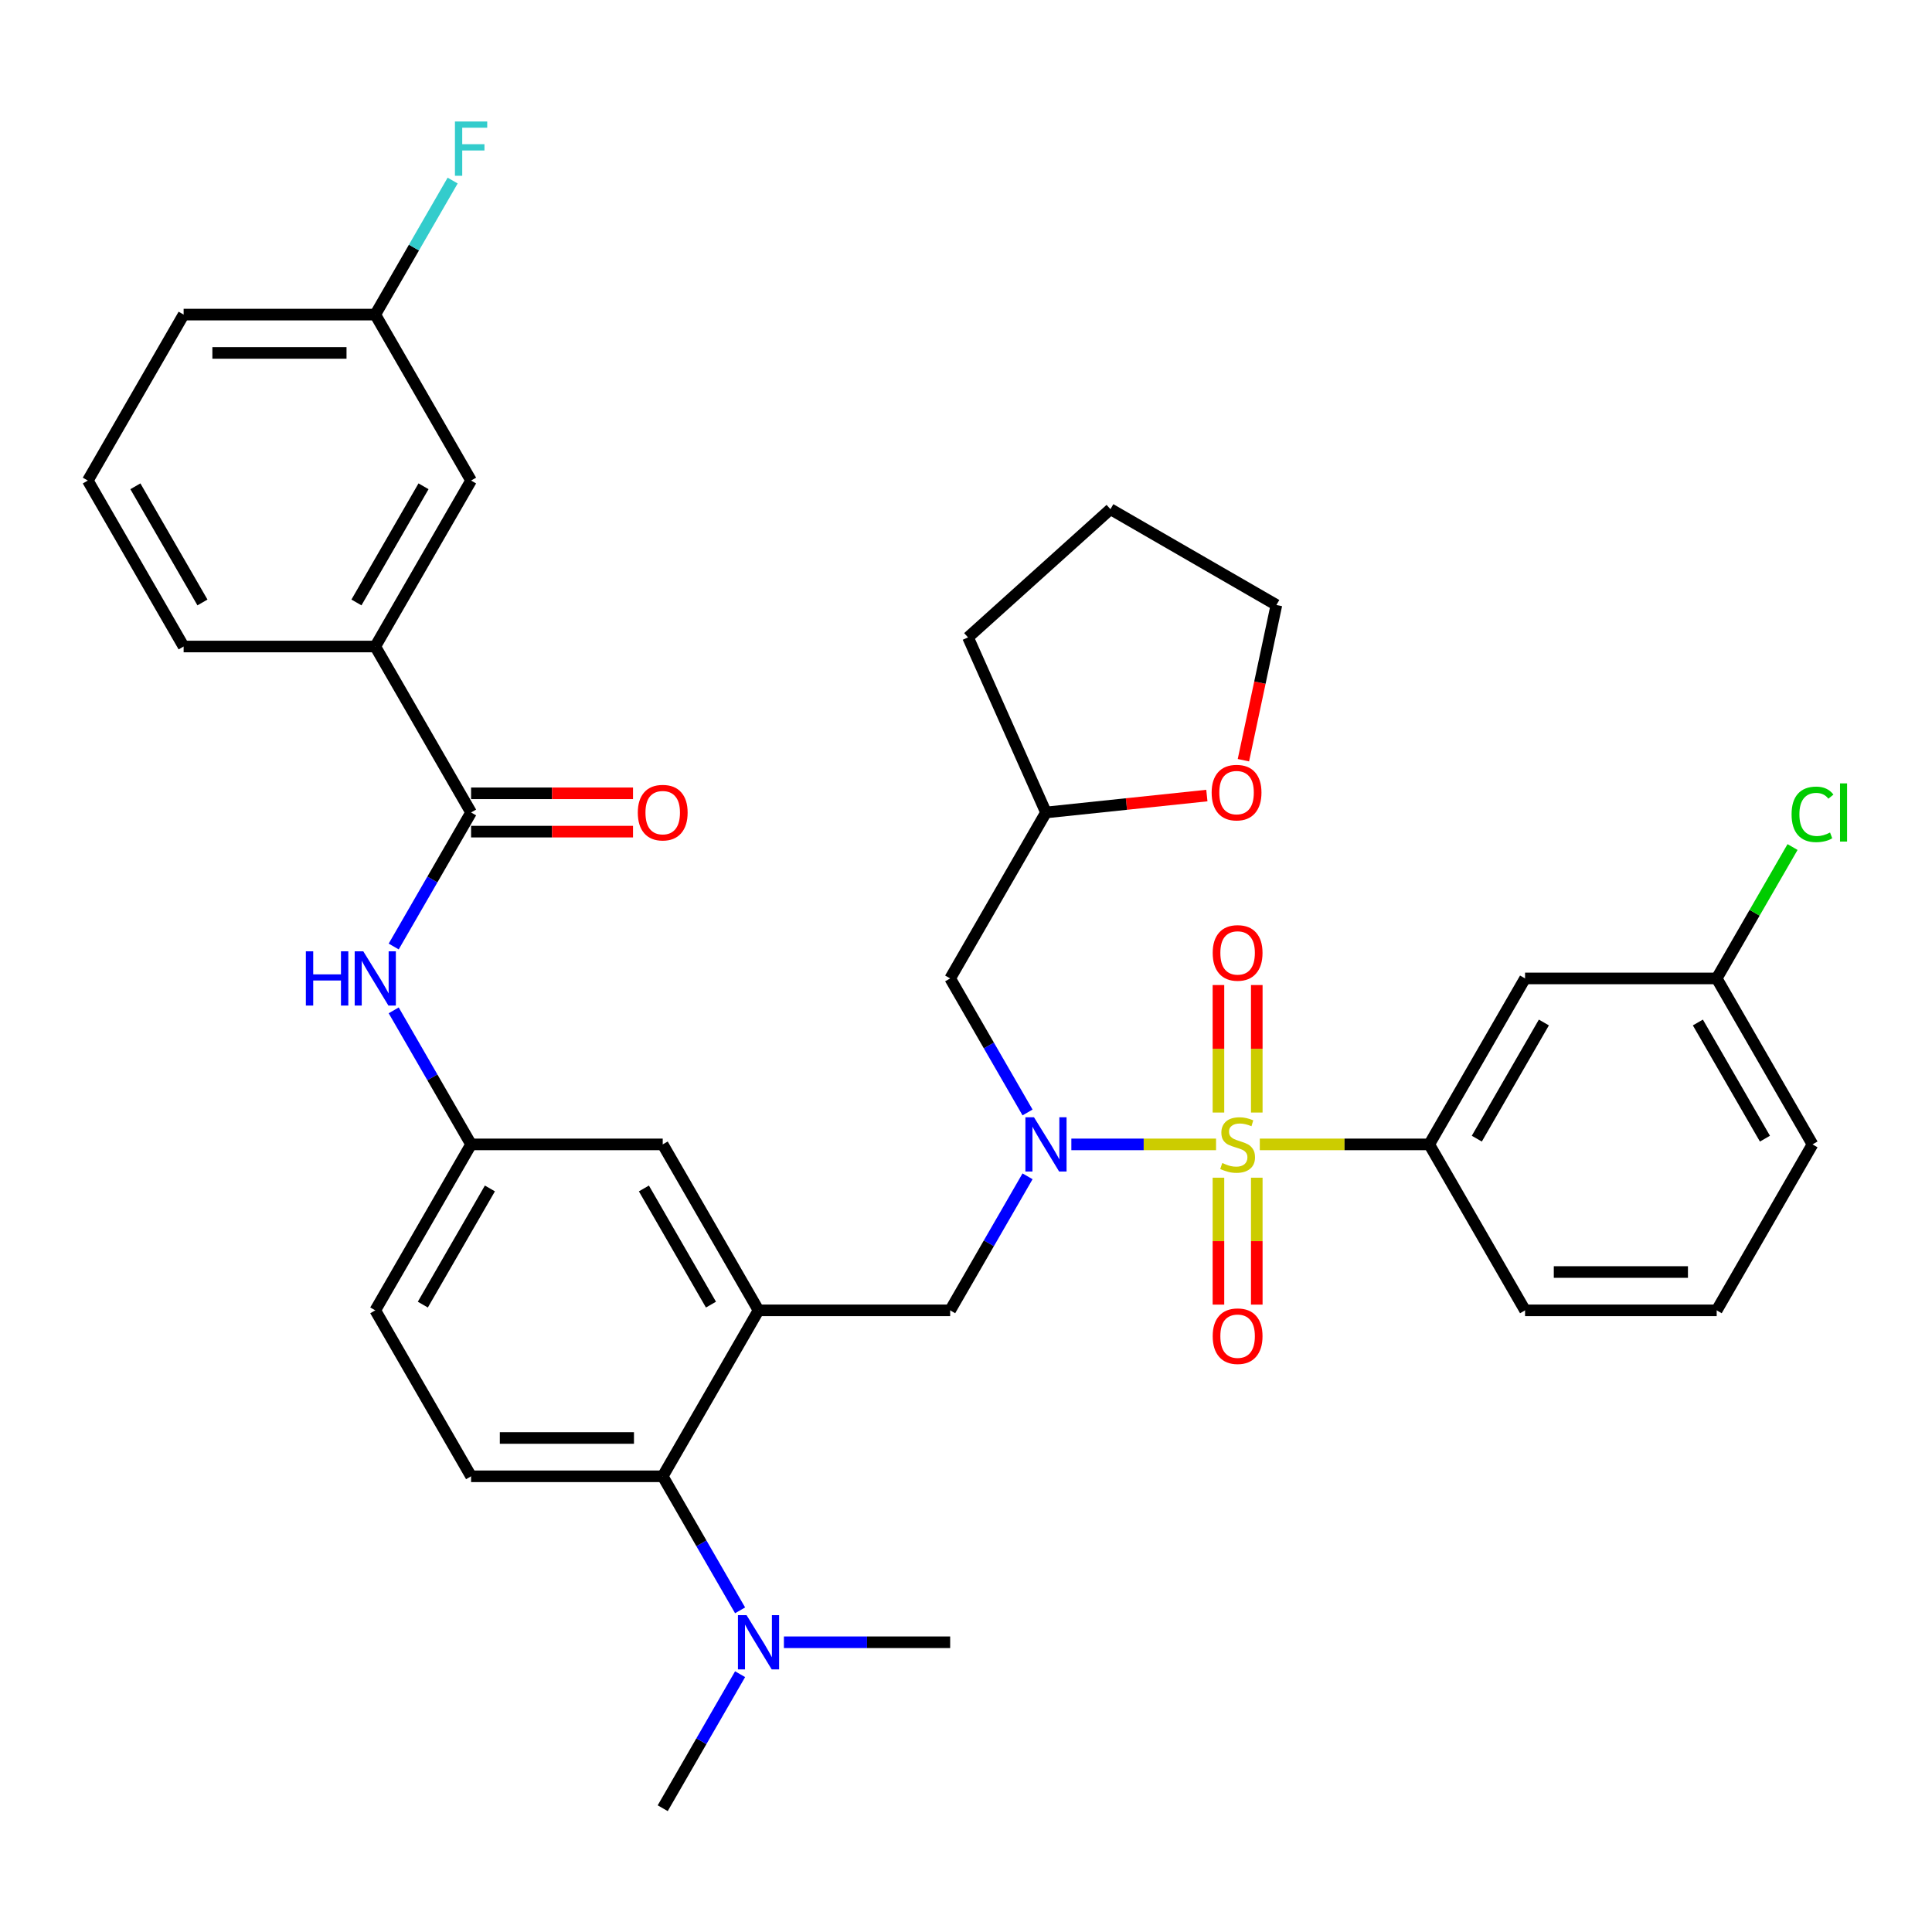 <?xml version='1.0' encoding='iso-8859-1'?>
<svg version='1.1' baseProfile='full'
              xmlns='http://www.w3.org/2000/svg'
                      xmlns:rdkit='http://www.rdkit.org/xml'
                      xmlns:xlink='http://www.w3.org/1999/xlink'
                  xml:space='preserve'
width='1000px' height='1000px' viewBox='0 0 1000 1000'>
<!-- END OF HEADER -->
<rect style='opacity:1.0;fill:#FFFFFF;stroke:none' width='1000' height='1000' x='0' y='0'> </rect>
<path class='bond-0' d='M 203.778,489.91 L 223.805,455.222' style='fill:none;fill-rule:evenodd;stroke:#0000FF;stroke-width:6px;stroke-linecap:butt;stroke-linejoin:miter;stroke-opacity:1' />
<path class='bond-0' d='M 223.805,455.222 L 243.831,420.535' style='fill:none;fill-rule:evenodd;stroke:#000000;stroke-width:6px;stroke-linecap:butt;stroke-linejoin:miter;stroke-opacity:1' />
<path class='bond-1' d='M 203.778,522.959 L 223.805,557.647' style='fill:none;fill-rule:evenodd;stroke:#0000FF;stroke-width:6px;stroke-linecap:butt;stroke-linejoin:miter;stroke-opacity:1' />
<path class='bond-1' d='M 223.805,557.647 L 243.831,592.334' style='fill:none;fill-rule:evenodd;stroke:#000000;stroke-width:6px;stroke-linecap:butt;stroke-linejoin:miter;stroke-opacity:1' />
<path class='bond-2' d='M 194.237,334.635 L 243.831,248.735' style='fill:none;fill-rule:evenodd;stroke:#000000;stroke-width:6px;stroke-linecap:butt;stroke-linejoin:miter;stroke-opacity:1' />
<path class='bond-2' d='M 184.496,311.831 L 219.212,251.701' style='fill:none;fill-rule:evenodd;stroke:#000000;stroke-width:6px;stroke-linecap:butt;stroke-linejoin:miter;stroke-opacity:1' />
<path class='bond-3' d='M 194.237,334.635 L 95.049,334.635' style='fill:none;fill-rule:evenodd;stroke:#000000;stroke-width:6px;stroke-linecap:butt;stroke-linejoin:miter;stroke-opacity:1' />
<path class='bond-4' d='M 194.237,334.635 L 243.831,420.535' style='fill:none;fill-rule:evenodd;stroke:#000000;stroke-width:6px;stroke-linecap:butt;stroke-linejoin:miter;stroke-opacity:1' />
<path class='bond-5' d='M 243.831,430.453 L 285.739,430.453' style='fill:none;fill-rule:evenodd;stroke:#000000;stroke-width:6px;stroke-linecap:butt;stroke-linejoin:miter;stroke-opacity:1' />
<path class='bond-5' d='M 285.739,430.453 L 327.646,430.453' style='fill:none;fill-rule:evenodd;stroke:#FF0000;stroke-width:6px;stroke-linecap:butt;stroke-linejoin:miter;stroke-opacity:1' />
<path class='bond-5' d='M 243.831,410.616 L 285.739,410.616' style='fill:none;fill-rule:evenodd;stroke:#000000;stroke-width:6px;stroke-linecap:butt;stroke-linejoin:miter;stroke-opacity:1' />
<path class='bond-5' d='M 285.739,410.616 L 327.646,410.616' style='fill:none;fill-rule:evenodd;stroke:#FF0000;stroke-width:6px;stroke-linecap:butt;stroke-linejoin:miter;stroke-opacity:1' />
<path class='bond-6' d='M 243.831,248.735 L 194.237,162.835' style='fill:none;fill-rule:evenodd;stroke:#000000;stroke-width:6px;stroke-linecap:butt;stroke-linejoin:miter;stroke-opacity:1' />
<path class='bond-7' d='M 938.151,592.334 L 888.556,506.434' style='fill:none;fill-rule:evenodd;stroke:#000000;stroke-width:6px;stroke-linecap:butt;stroke-linejoin:miter;stroke-opacity:1' />
<path class='bond-7' d='M 913.532,589.368 L 878.816,529.238' style='fill:none;fill-rule:evenodd;stroke:#000000;stroke-width:6px;stroke-linecap:butt;stroke-linejoin:miter;stroke-opacity:1' />
<path class='bond-8' d='M 938.151,592.334 L 888.556,678.234' style='fill:none;fill-rule:evenodd;stroke:#000000;stroke-width:6px;stroke-linecap:butt;stroke-linejoin:miter;stroke-opacity:1' />
<path class='bond-9' d='M 531.856,608.859 L 511.829,643.546' style='fill:none;fill-rule:evenodd;stroke:#0000FF;stroke-width:6px;stroke-linecap:butt;stroke-linejoin:miter;stroke-opacity:1' />
<path class='bond-9' d='M 511.829,643.546 L 491.803,678.234' style='fill:none;fill-rule:evenodd;stroke:#000000;stroke-width:6px;stroke-linecap:butt;stroke-linejoin:miter;stroke-opacity:1' />
<path class='bond-10' d='M 554.529,592.334 L 591.978,592.334' style='fill:none;fill-rule:evenodd;stroke:#0000FF;stroke-width:6px;stroke-linecap:butt;stroke-linejoin:miter;stroke-opacity:1' />
<path class='bond-10' d='M 591.978,592.334 L 629.428,592.334' style='fill:none;fill-rule:evenodd;stroke:#CCCC00;stroke-width:6px;stroke-linecap:butt;stroke-linejoin:miter;stroke-opacity:1' />
<path class='bond-11' d='M 531.856,575.809 L 511.829,541.122' style='fill:none;fill-rule:evenodd;stroke:#0000FF;stroke-width:6px;stroke-linecap:butt;stroke-linejoin:miter;stroke-opacity:1' />
<path class='bond-11' d='M 511.829,541.122 L 491.803,506.434' style='fill:none;fill-rule:evenodd;stroke:#000000;stroke-width:6px;stroke-linecap:butt;stroke-linejoin:miter;stroke-opacity:1' />
<path class='bond-12' d='M 630.666,609.573 L 630.666,642.421' style='fill:none;fill-rule:evenodd;stroke:#CCCC00;stroke-width:6px;stroke-linecap:butt;stroke-linejoin:miter;stroke-opacity:1' />
<path class='bond-12' d='M 630.666,642.421 L 630.666,675.27' style='fill:none;fill-rule:evenodd;stroke:#FF0000;stroke-width:6px;stroke-linecap:butt;stroke-linejoin:miter;stroke-opacity:1' />
<path class='bond-12' d='M 650.504,609.573 L 650.504,642.421' style='fill:none;fill-rule:evenodd;stroke:#CCCC00;stroke-width:6px;stroke-linecap:butt;stroke-linejoin:miter;stroke-opacity:1' />
<path class='bond-12' d='M 650.504,642.421 L 650.504,675.27' style='fill:none;fill-rule:evenodd;stroke:#FF0000;stroke-width:6px;stroke-linecap:butt;stroke-linejoin:miter;stroke-opacity:1' />
<path class='bond-13' d='M 650.504,575.849 L 650.504,542.851' style='fill:none;fill-rule:evenodd;stroke:#CCCC00;stroke-width:6px;stroke-linecap:butt;stroke-linejoin:miter;stroke-opacity:1' />
<path class='bond-13' d='M 650.504,542.851 L 650.504,509.853' style='fill:none;fill-rule:evenodd;stroke:#FF0000;stroke-width:6px;stroke-linecap:butt;stroke-linejoin:miter;stroke-opacity:1' />
<path class='bond-13' d='M 630.666,575.849 L 630.666,542.851' style='fill:none;fill-rule:evenodd;stroke:#CCCC00;stroke-width:6px;stroke-linecap:butt;stroke-linejoin:miter;stroke-opacity:1' />
<path class='bond-13' d='M 630.666,542.851 L 630.666,509.853' style='fill:none;fill-rule:evenodd;stroke:#FF0000;stroke-width:6px;stroke-linecap:butt;stroke-linejoin:miter;stroke-opacity:1' />
<path class='bond-14' d='M 652.071,592.334 L 695.923,592.334' style='fill:none;fill-rule:evenodd;stroke:#CCCC00;stroke-width:6px;stroke-linecap:butt;stroke-linejoin:miter;stroke-opacity:1' />
<path class='bond-14' d='M 695.923,592.334 L 739.774,592.334' style='fill:none;fill-rule:evenodd;stroke:#000000;stroke-width:6px;stroke-linecap:butt;stroke-linejoin:miter;stroke-opacity:1' />
<path class='bond-15' d='M 888.556,678.234 L 789.368,678.234' style='fill:none;fill-rule:evenodd;stroke:#000000;stroke-width:6px;stroke-linecap:butt;stroke-linejoin:miter;stroke-opacity:1' />
<path class='bond-15' d='M 873.678,658.396 L 804.246,658.396' style='fill:none;fill-rule:evenodd;stroke:#000000;stroke-width:6px;stroke-linecap:butt;stroke-linejoin:miter;stroke-opacity:1' />
<path class='bond-16' d='M 789.368,678.234 L 739.774,592.334' style='fill:none;fill-rule:evenodd;stroke:#000000;stroke-width:6px;stroke-linecap:butt;stroke-linejoin:miter;stroke-opacity:1' />
<path class='bond-17' d='M 624.668,411.782 L 583.032,416.159' style='fill:none;fill-rule:evenodd;stroke:#FF0000;stroke-width:6px;stroke-linecap:butt;stroke-linejoin:miter;stroke-opacity:1' />
<path class='bond-17' d='M 583.032,416.159 L 541.397,420.535' style='fill:none;fill-rule:evenodd;stroke:#000000;stroke-width:6px;stroke-linecap:butt;stroke-linejoin:miter;stroke-opacity:1' />
<path class='bond-18' d='M 643.588,393.483 L 652.126,353.314' style='fill:none;fill-rule:evenodd;stroke:#FF0000;stroke-width:6px;stroke-linecap:butt;stroke-linejoin:miter;stroke-opacity:1' />
<path class='bond-18' d='M 652.126,353.314 L 660.664,313.146' style='fill:none;fill-rule:evenodd;stroke:#000000;stroke-width:6px;stroke-linecap:butt;stroke-linejoin:miter;stroke-opacity:1' />
<path class='bond-19' d='M 491.803,678.234 L 392.614,678.234' style='fill:none;fill-rule:evenodd;stroke:#000000;stroke-width:6px;stroke-linecap:butt;stroke-linejoin:miter;stroke-opacity:1' />
<path class='bond-20' d='M 541.397,420.535 L 491.803,506.434' style='fill:none;fill-rule:evenodd;stroke:#000000;stroke-width:6px;stroke-linecap:butt;stroke-linejoin:miter;stroke-opacity:1' />
<path class='bond-21' d='M 541.397,420.535 L 501.053,329.921' style='fill:none;fill-rule:evenodd;stroke:#000000;stroke-width:6px;stroke-linecap:butt;stroke-linejoin:miter;stroke-opacity:1' />
<path class='bond-22' d='M 343.02,935.933 L 363.047,901.245' style='fill:none;fill-rule:evenodd;stroke:#000000;stroke-width:6px;stroke-linecap:butt;stroke-linejoin:miter;stroke-opacity:1' />
<path class='bond-22' d='M 363.047,901.245 L 383.074,866.558' style='fill:none;fill-rule:evenodd;stroke:#0000FF;stroke-width:6px;stroke-linecap:butt;stroke-linejoin:miter;stroke-opacity:1' />
<path class='bond-23' d='M 405.747,850.033 L 448.775,850.033' style='fill:none;fill-rule:evenodd;stroke:#0000FF;stroke-width:6px;stroke-linecap:butt;stroke-linejoin:miter;stroke-opacity:1' />
<path class='bond-23' d='M 448.775,850.033 L 491.803,850.033' style='fill:none;fill-rule:evenodd;stroke:#000000;stroke-width:6px;stroke-linecap:butt;stroke-linejoin:miter;stroke-opacity:1' />
<path class='bond-24' d='M 383.074,833.508 L 363.047,798.821' style='fill:none;fill-rule:evenodd;stroke:#0000FF;stroke-width:6px;stroke-linecap:butt;stroke-linejoin:miter;stroke-opacity:1' />
<path class='bond-24' d='M 363.047,798.821 L 343.02,764.133' style='fill:none;fill-rule:evenodd;stroke:#000000;stroke-width:6px;stroke-linecap:butt;stroke-linejoin:miter;stroke-opacity:1' />
<path class='bond-25' d='M 243.831,592.334 L 194.237,678.234' style='fill:none;fill-rule:evenodd;stroke:#000000;stroke-width:6px;stroke-linecap:butt;stroke-linejoin:miter;stroke-opacity:1' />
<path class='bond-25' d='M 253.572,615.138 L 218.856,675.268' style='fill:none;fill-rule:evenodd;stroke:#000000;stroke-width:6px;stroke-linecap:butt;stroke-linejoin:miter;stroke-opacity:1' />
<path class='bond-26' d='M 243.831,592.334 L 343.02,592.334' style='fill:none;fill-rule:evenodd;stroke:#000000;stroke-width:6px;stroke-linecap:butt;stroke-linejoin:miter;stroke-opacity:1' />
<path class='bond-27' d='M 194.237,678.234 L 243.831,764.133' style='fill:none;fill-rule:evenodd;stroke:#000000;stroke-width:6px;stroke-linecap:butt;stroke-linejoin:miter;stroke-opacity:1' />
<path class='bond-28' d='M 243.831,764.133 L 343.02,764.133' style='fill:none;fill-rule:evenodd;stroke:#000000;stroke-width:6px;stroke-linecap:butt;stroke-linejoin:miter;stroke-opacity:1' />
<path class='bond-28' d='M 258.71,744.296 L 328.142,744.296' style='fill:none;fill-rule:evenodd;stroke:#000000;stroke-width:6px;stroke-linecap:butt;stroke-linejoin:miter;stroke-opacity:1' />
<path class='bond-29' d='M 343.02,764.133 L 392.614,678.234' style='fill:none;fill-rule:evenodd;stroke:#000000;stroke-width:6px;stroke-linecap:butt;stroke-linejoin:miter;stroke-opacity:1' />
<path class='bond-30' d='M 392.614,678.234 L 343.02,592.334' style='fill:none;fill-rule:evenodd;stroke:#000000;stroke-width:6px;stroke-linecap:butt;stroke-linejoin:miter;stroke-opacity:1' />
<path class='bond-30' d='M 367.995,675.268 L 333.279,615.138' style='fill:none;fill-rule:evenodd;stroke:#000000;stroke-width:6px;stroke-linecap:butt;stroke-linejoin:miter;stroke-opacity:1' />
<path class='bond-31' d='M 660.664,313.146 L 574.765,263.551' style='fill:none;fill-rule:evenodd;stroke:#000000;stroke-width:6px;stroke-linecap:butt;stroke-linejoin:miter;stroke-opacity:1' />
<path class='bond-32' d='M 501.053,329.921 L 574.765,263.551' style='fill:none;fill-rule:evenodd;stroke:#000000;stroke-width:6px;stroke-linecap:butt;stroke-linejoin:miter;stroke-opacity:1' />
<path class='bond-33' d='M 739.774,592.334 L 789.368,506.434' style='fill:none;fill-rule:evenodd;stroke:#000000;stroke-width:6px;stroke-linecap:butt;stroke-linejoin:miter;stroke-opacity:1' />
<path class='bond-33' d='M 764.393,589.368 L 799.109,529.238' style='fill:none;fill-rule:evenodd;stroke:#000000;stroke-width:6px;stroke-linecap:butt;stroke-linejoin:miter;stroke-opacity:1' />
<path class='bond-34' d='M 789.368,506.434 L 888.556,506.434' style='fill:none;fill-rule:evenodd;stroke:#000000;stroke-width:6px;stroke-linecap:butt;stroke-linejoin:miter;stroke-opacity:1' />
<path class='bond-35' d='M 888.556,506.434 L 908.188,472.431' style='fill:none;fill-rule:evenodd;stroke:#000000;stroke-width:6px;stroke-linecap:butt;stroke-linejoin:miter;stroke-opacity:1' />
<path class='bond-35' d='M 908.188,472.431 L 927.82,438.428' style='fill:none;fill-rule:evenodd;stroke:#00CC00;stroke-width:6px;stroke-linecap:butt;stroke-linejoin:miter;stroke-opacity:1' />
<path class='bond-36' d='M 194.237,162.835 L 214.264,128.148' style='fill:none;fill-rule:evenodd;stroke:#000000;stroke-width:6px;stroke-linecap:butt;stroke-linejoin:miter;stroke-opacity:1' />
<path class='bond-36' d='M 214.264,128.148 L 234.291,93.46' style='fill:none;fill-rule:evenodd;stroke:#33CCCC;stroke-width:6px;stroke-linecap:butt;stroke-linejoin:miter;stroke-opacity:1' />
<path class='bond-37' d='M 194.237,162.835 L 95.049,162.835' style='fill:none;fill-rule:evenodd;stroke:#000000;stroke-width:6px;stroke-linecap:butt;stroke-linejoin:miter;stroke-opacity:1' />
<path class='bond-37' d='M 179.359,182.673 L 109.927,182.673' style='fill:none;fill-rule:evenodd;stroke:#000000;stroke-width:6px;stroke-linecap:butt;stroke-linejoin:miter;stroke-opacity:1' />
<path class='bond-38' d='M 95.049,334.635 L 45.455,248.735' style='fill:none;fill-rule:evenodd;stroke:#000000;stroke-width:6px;stroke-linecap:butt;stroke-linejoin:miter;stroke-opacity:1' />
<path class='bond-38' d='M 104.79,311.831 L 70.074,251.701' style='fill:none;fill-rule:evenodd;stroke:#000000;stroke-width:6px;stroke-linecap:butt;stroke-linejoin:miter;stroke-opacity:1' />
<path class='bond-39' d='M 45.455,248.735 L 95.049,162.835' style='fill:none;fill-rule:evenodd;stroke:#000000;stroke-width:6px;stroke-linecap:butt;stroke-linejoin:miter;stroke-opacity:1' />
<path  class='atom-0' d='M 158.311 492.389
L 162.12 492.389
L 162.12 504.332
L 176.483 504.332
L 176.483 492.389
L 180.291 492.389
L 180.291 520.479
L 176.483 520.479
L 176.483 507.506
L 162.12 507.506
L 162.12 520.479
L 158.311 520.479
L 158.311 492.389
' fill='#0000FF'/>
<path  class='atom-0' d='M 188.028 492.389
L 197.233 507.267
Q 198.145 508.735, 199.613 511.394
Q 201.081 514.052, 201.161 514.211
L 201.161 492.389
L 204.89 492.389
L 204.89 520.479
L 201.042 520.479
L 191.162 504.212
Q 190.012 502.308, 188.782 500.126
Q 187.592 497.944, 187.235 497.269
L 187.235 520.479
L 183.584 520.479
L 183.584 492.389
L 188.028 492.389
' fill='#0000FF'/>
<path  class='atom-3' d='M 330.125 420.614
Q 330.125 413.869, 333.458 410.1
Q 336.791 406.331, 343.02 406.331
Q 349.249 406.331, 352.582 410.1
Q 355.914 413.869, 355.914 420.614
Q 355.914 427.438, 352.542 431.326
Q 349.17 435.175, 343.02 435.175
Q 336.831 435.175, 333.458 431.326
Q 330.125 427.478, 330.125 420.614
M 343.02 432.001
Q 347.305 432.001, 349.606 429.144
Q 351.947 426.248, 351.947 420.614
Q 351.947 415.099, 349.606 412.322
Q 347.305 409.505, 343.02 409.505
Q 338.735 409.505, 336.394 412.282
Q 334.093 415.059, 334.093 420.614
Q 334.093 426.288, 336.394 429.144
Q 338.735 432.001, 343.02 432.001
' fill='#FF0000'/>
<path  class='atom-6' d='M 535.188 578.289
L 544.392 593.167
Q 545.305 594.635, 546.773 597.293
Q 548.241 599.952, 548.32 600.11
L 548.32 578.289
L 552.05 578.289
L 552.05 606.379
L 548.201 606.379
L 538.322 590.112
Q 537.171 588.208, 535.941 586.026
Q 534.751 583.844, 534.394 583.169
L 534.394 606.379
L 530.744 606.379
L 530.744 578.289
L 535.188 578.289
' fill='#0000FF'/>
<path  class='atom-7' d='M 632.65 601.975
Q 632.968 602.094, 634.277 602.65
Q 635.586 603.205, 637.015 603.562
Q 638.483 603.88, 639.911 603.88
Q 642.569 603.88, 644.116 602.61
Q 645.664 601.301, 645.664 599.039
Q 645.664 597.492, 644.87 596.54
Q 644.116 595.587, 642.926 595.072
Q 641.736 594.556, 639.752 593.961
Q 637.253 593.207, 635.745 592.493
Q 634.277 591.779, 633.206 590.271
Q 632.174 588.763, 632.174 586.224
Q 632.174 582.693, 634.555 580.511
Q 636.975 578.329, 641.736 578.329
Q 644.989 578.329, 648.679 579.876
L 647.767 582.931
Q 644.394 581.542, 641.855 581.542
Q 639.117 581.542, 637.61 582.693
Q 636.102 583.804, 636.142 585.748
Q 636.142 587.256, 636.895 588.168
Q 637.689 589.081, 638.8 589.596
Q 639.951 590.112, 641.855 590.707
Q 644.394 591.501, 645.902 592.294
Q 647.409 593.088, 648.481 594.715
Q 649.592 596.302, 649.592 599.039
Q 649.592 602.927, 646.973 605.03
Q 644.394 607.093, 640.07 607.093
Q 637.57 607.093, 635.666 606.538
Q 633.801 606.022, 631.579 605.11
L 632.65 601.975
' fill='#CCCC00'/>
<path  class='atom-8' d='M 627.691 691.602
Q 627.691 684.857, 631.024 681.088
Q 634.356 677.319, 640.585 677.319
Q 646.814 677.319, 650.147 681.088
Q 653.48 684.857, 653.48 691.602
Q 653.48 698.426, 650.107 702.314
Q 646.735 706.163, 640.585 706.163
Q 634.396 706.163, 631.024 702.314
Q 627.691 698.466, 627.691 691.602
M 640.585 702.989
Q 644.87 702.989, 647.171 700.132
Q 649.512 697.236, 649.512 691.602
Q 649.512 686.087, 647.171 683.31
Q 644.87 680.493, 640.585 680.493
Q 636.3 680.493, 633.96 683.27
Q 631.658 686.047, 631.658 691.602
Q 631.658 697.275, 633.96 700.132
Q 636.3 702.989, 640.585 702.989
' fill='#FF0000'/>
<path  class='atom-9' d='M 627.691 493.225
Q 627.691 486.48, 631.024 482.711
Q 634.356 478.942, 640.585 478.942
Q 646.814 478.942, 650.147 482.711
Q 653.48 486.48, 653.48 493.225
Q 653.48 500.049, 650.107 503.937
Q 646.735 507.786, 640.585 507.786
Q 634.396 507.786, 631.024 503.937
Q 627.691 500.089, 627.691 493.225
M 640.585 504.612
Q 644.87 504.612, 647.171 501.755
Q 649.512 498.859, 649.512 493.225
Q 649.512 487.71, 647.171 484.933
Q 644.87 482.116, 640.585 482.116
Q 636.3 482.116, 633.96 484.893
Q 631.658 487.67, 631.658 493.225
Q 631.658 498.899, 633.96 501.755
Q 636.3 504.612, 640.585 504.612
' fill='#FF0000'/>
<path  class='atom-12' d='M 627.147 410.246
Q 627.147 403.501, 630.48 399.732
Q 633.813 395.963, 640.042 395.963
Q 646.271 395.963, 649.604 399.732
Q 652.936 403.501, 652.936 410.246
Q 652.936 417.07, 649.564 420.958
Q 646.192 424.807, 640.042 424.807
Q 633.853 424.807, 630.48 420.958
Q 627.147 417.11, 627.147 410.246
M 640.042 421.633
Q 644.327 421.633, 646.628 418.776
Q 648.969 415.88, 648.969 410.246
Q 648.969 404.731, 646.628 401.954
Q 644.327 399.137, 640.042 399.137
Q 635.757 399.137, 633.416 401.914
Q 631.115 404.691, 631.115 410.246
Q 631.115 415.92, 633.416 418.776
Q 635.757 421.633, 640.042 421.633
' fill='#FF0000'/>
<path  class='atom-16' d='M 386.405 835.988
L 395.61 850.866
Q 396.522 852.334, 397.99 854.993
Q 399.458 857.651, 399.538 857.81
L 399.538 835.988
L 403.267 835.988
L 403.267 864.078
L 399.418 864.078
L 389.539 847.811
Q 388.389 845.907, 387.159 843.725
Q 385.969 841.543, 385.611 840.868
L 385.611 864.078
L 381.961 864.078
L 381.961 835.988
L 386.405 835.988
' fill='#0000FF'/>
<path  class='atom-31' d='M 927.319 421.507
Q 927.319 414.524, 930.573 410.874
Q 933.866 407.184, 940.095 407.184
Q 945.887 407.184, 948.982 411.27
L 946.364 413.413
Q 944.102 410.437, 940.095 410.437
Q 935.85 410.437, 933.588 413.294
Q 931.366 416.111, 931.366 421.507
Q 931.366 427.061, 933.667 429.918
Q 936.008 432.774, 940.531 432.774
Q 943.626 432.774, 947.236 430.91
L 948.347 433.885
Q 946.879 434.838, 944.657 435.393
Q 942.436 435.948, 939.976 435.948
Q 933.866 435.948, 930.573 432.219
Q 927.319 428.49, 927.319 421.507
' fill='#00CC00'/>
<path  class='atom-31' d='M 952.394 405.478
L 956.044 405.478
L 956.044 435.591
L 952.394 435.591
L 952.394 405.478
' fill='#00CC00'/>
<path  class='atom-33' d='M 235.48 62.891
L 252.183 62.891
L 252.183 66.104
L 239.249 66.104
L 239.249 74.635
L 250.755 74.635
L 250.755 77.888
L 239.249 77.888
L 239.249 90.981
L 235.48 90.981
L 235.48 62.891
' fill='#33CCCC'/>
</svg>
